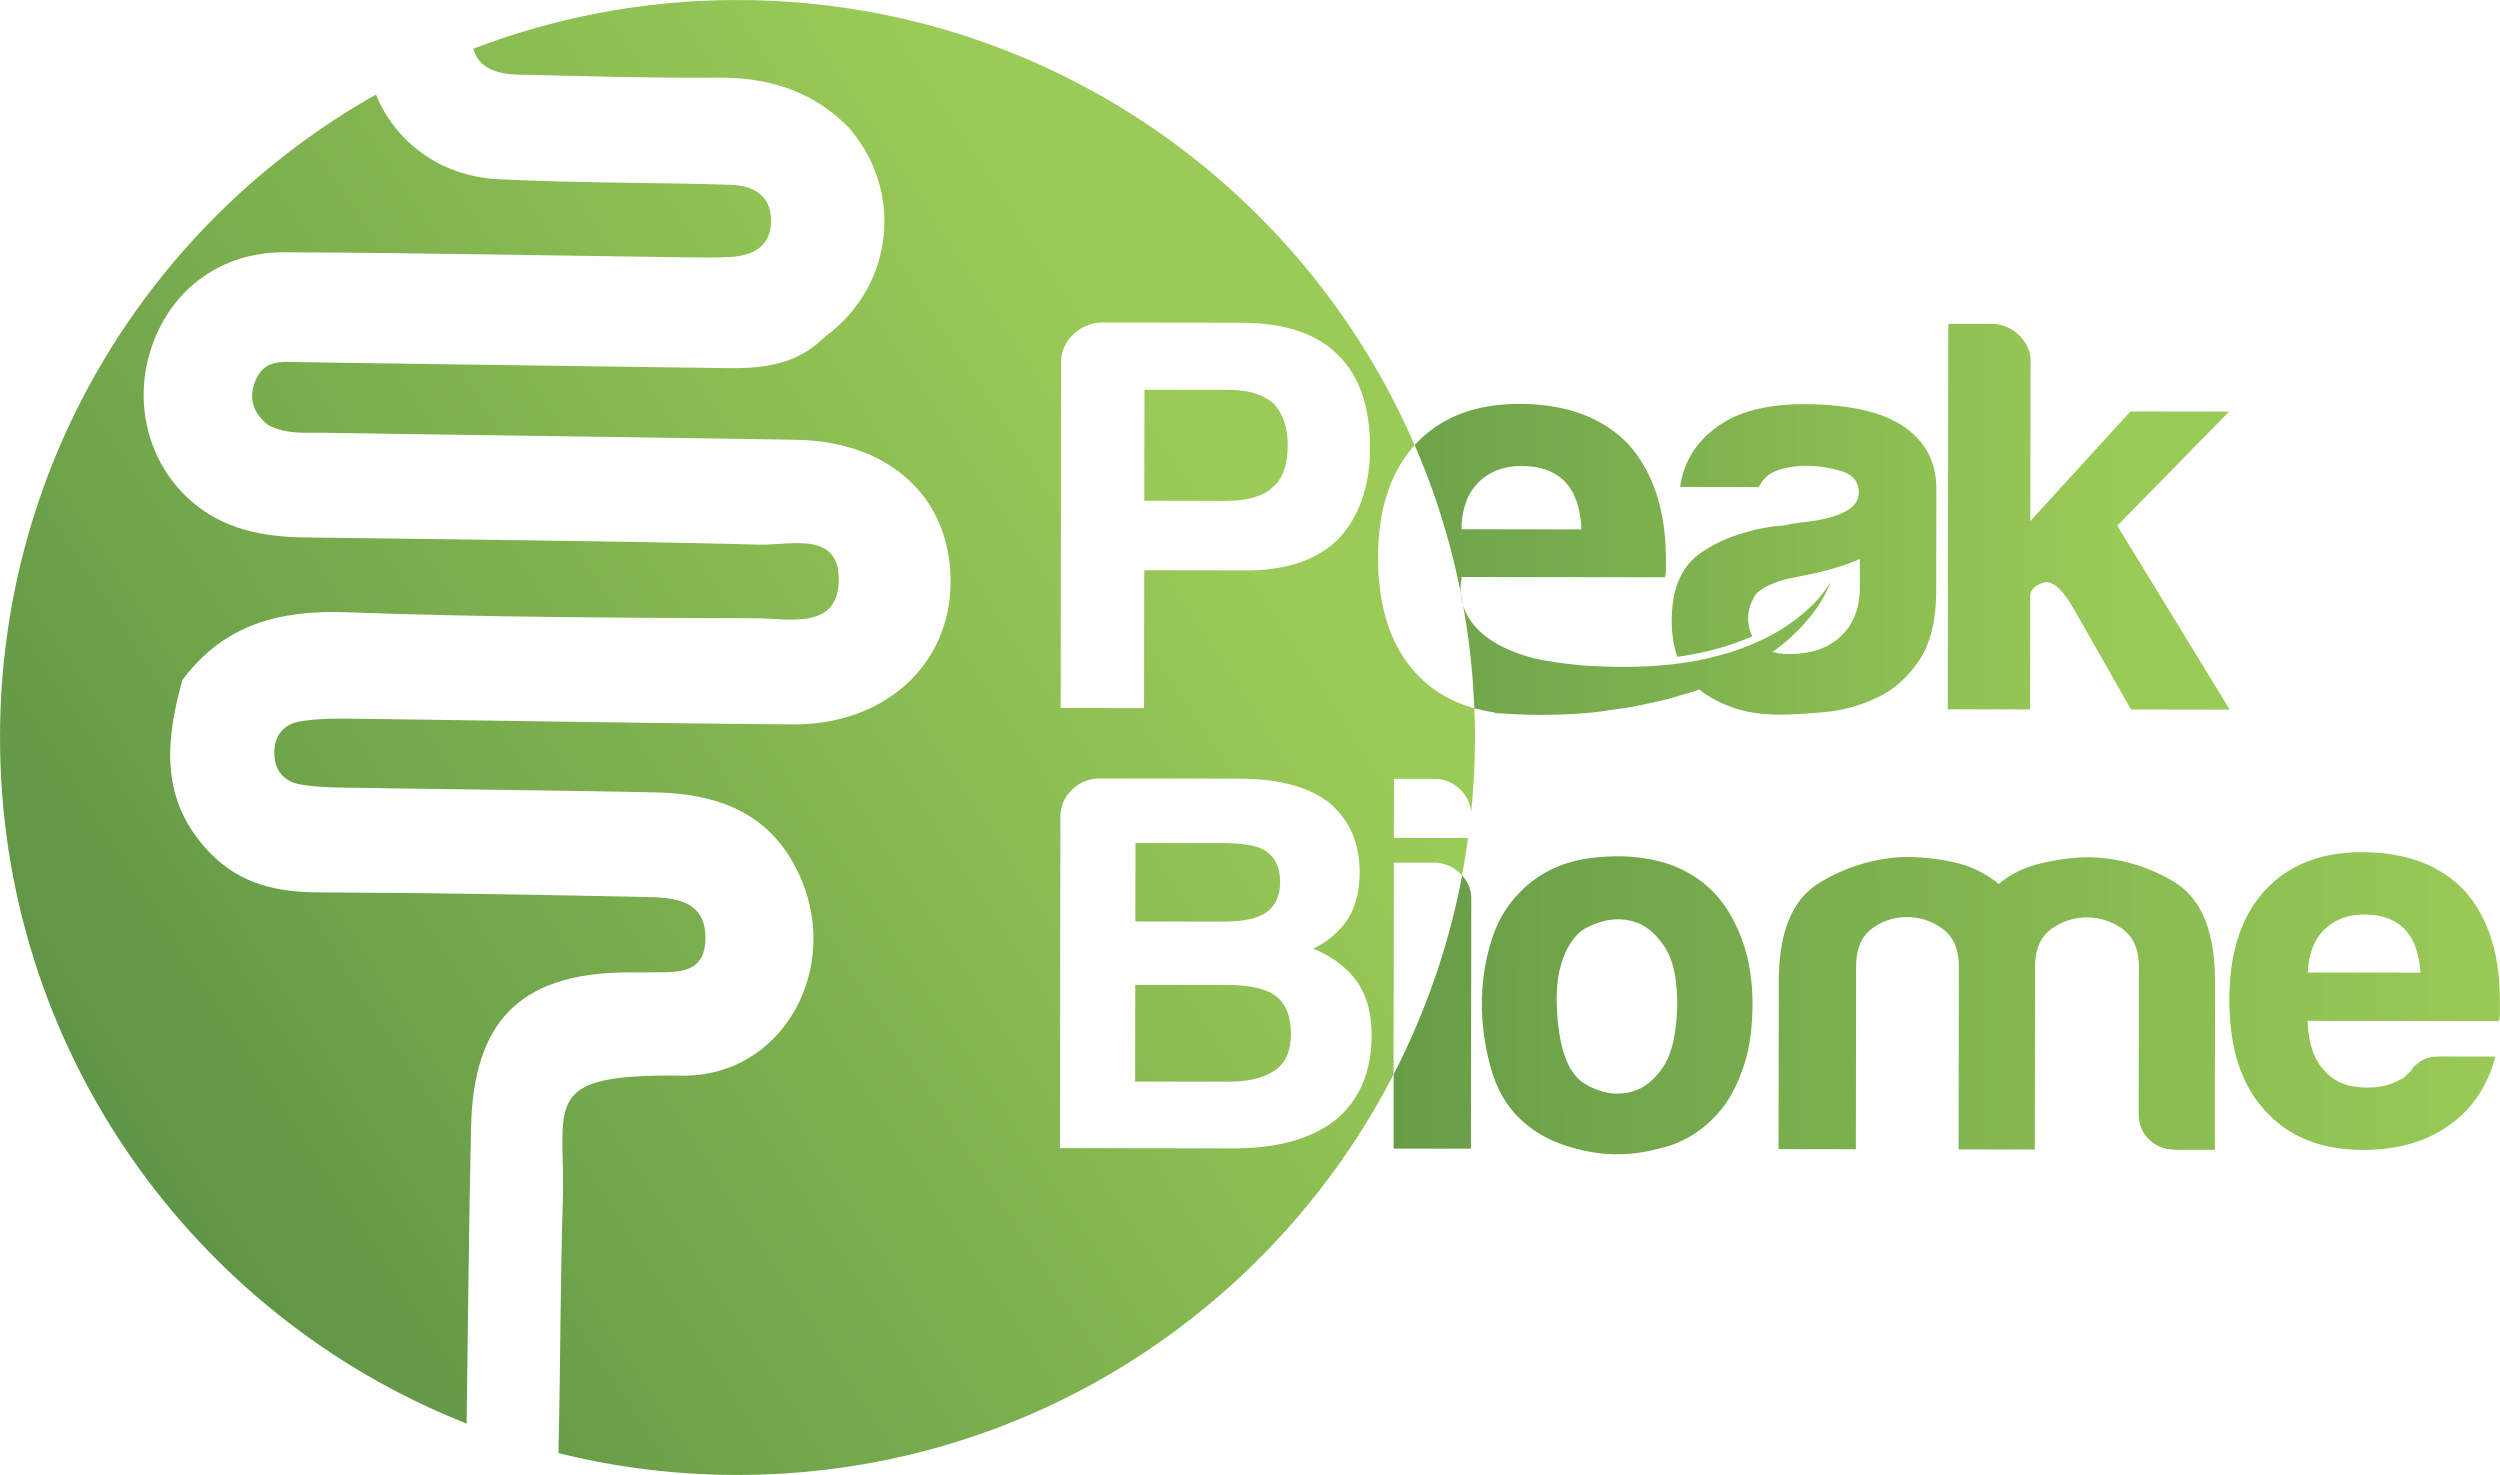 <svg data-name="Layer 1" xmlns="http://www.w3.org/2000/svg" xmlns:xlink="http://www.w3.org/1999/xlink" viewBox="0 0 1829.21 1079.19"><defs><linearGradient id="a" x1="130.2" y1="1375.97" x2="954.39" y2="839.64" gradientUnits="userSpaceOnUse"><stop offset="0" stop-color="#5b9145"/><stop offset=".29" stop-color="#6ea34a"/><stop offset="1" stop-color="#9acb57"/></linearGradient><linearGradient id="b" x1="65.07" y1="1275.89" x2="889.27" y2="739.56" xlink:href="#a"/><linearGradient id="c" x1="274.72" y1="1598.07" x2="1098.92" y2="1061.74" xlink:href="#a"/><linearGradient id="d" x1="325.8" y1="1676.55" x2="1149.99" y2="1140.22" xlink:href="#a"/><linearGradient id="e" x1="129.65" y1="1375.13" x2="953.84" y2="838.8" xlink:href="#a"/><linearGradient id="f" x1="238.32" y1="1542.13" x2="1062.51" y2="1005.8" xlink:href="#a"/><linearGradient id="g" x1="907.03" y1="876.71" x2="1634.04" y2="876.71" gradientTransform="rotate(.08 4708.2 3985.933)" xlink:href="#a"/><linearGradient id="h" x1="907.03" y1="921.41" x2="1634.04" y2="921.41" gradientTransform="rotate(.08 4708.2 3985.933)" xlink:href="#a"/><linearGradient id="i" x1="907.03" y1="889.63" x2="1634.04" y2="889.63" gradientTransform="rotate(.08 4708.2 3985.933)" xlink:href="#a"/><linearGradient id="j" x1="904.32" y1="1252.75" x2="1921.49" y2="1252.75" gradientTransform="rotate(.08 4708.2 3985.933)" xlink:href="#a"/><linearGradient id="k" x1="904.32" y1="1247.59" x2="1921.49" y2="1247.59" gradientTransform="rotate(.08 4708.2 3985.933)" xlink:href="#a"/><linearGradient id="l" x1="904.32" y1="1245.75" x2="1921.49" y2="1245.75" gradientTransform="rotate(.08 4708.2 3985.933)" xlink:href="#a"/><linearGradient id="m" x1="904.32" y1="1243.74" x2="1921.49" y2="1243.74" gradientTransform="rotate(.08 4708.2 3985.933)" xlink:href="#a"/></defs><path d="M1164 1024.35q0 .58.07 1.15c-17.15-4.72-31.54-13.32-43-26a90.65 90.65 0 01-15.95-24.27c-5.91-12.93-9.57-27.95-10.86-45.14l-.55-1.53h.4q-.43-6.58-.43-13.56v-1q.31-46.79 22-75.1c1.52-2 3-4 4.72-5.83-1-2.3-2-4.61-3-6.89q-6-13.35-12.68-26.3c-89.52-173.47-270.35-292.19-479-292.5a538.28 538.28 0 00-194 35.63c3.84 14.23 17.56 18.55 32.35 18.89 48.75 1.13 97.51 2.57 146.26 2.22 36.92-.27 69.34 9.36 95.89 36.41C746.87 646.84 739.5 715.91 690 753l-6.64 5.82c-19.67 16.29-43 18.18-66.9 17.86q-155.48-2.09-311-4.35c-12.35-.18-25.69-2.41-32.47 12-6.18 13.14-3 24.61 8.19 33.68 13.69 7.59 28.7 5.74 43.31 6 114.46 1.8 228.92 3.2 343.38 5.11 69.66 1.17 114.46 43.69 113 106.41-1.34 59.44-49.12 102.33-115.69 101.82-107.67-.82-215.32-2.84-323-4.15-12.41-.15-25-.07-37.21 2-12.72 2.11-19.53 11.21-18.8 24.83.65 12.14 7.94 19.28 19 21.26 10 1.79 20.27 2.13 30.43 2.29 75.93 1.24 151.86 2 227.78 3.49 47 .9 87.14 14.52 108 63 29.28 68.19-14.52 145.27-87.14 144.3-105.13-1.4-84.92 20.38-87.07 92.2-1.83 61.29-1.71 122.64-3.19 183.94a540.79 540.79 0 00130.19 16c188.67.28 354.83-96.33 451.5-242.87q1.87-2.83 3.7-5.69 13.85-21.59 25.66-44.53l.23-154.88h29.09a26.87 26.87 0 0119.38 7.89c.47.46.92.94 1.35 1.42q2.57-13.56 4.45-27.36l-54.25-.08.06-43.26h29.09a26.87 26.87 0 0119.38 7.89 25.41 25.41 0 018 16.61q2.7-26.65 2.77-54c0-7.45-.16-14.85-.47-22.22-.02-.32-.05-.7-.11-1.08zM861.75 772.8a27.81 27.81 0 019.06-20.89 30.6 30.6 0 0121.94-8.58l100.6.15q47.29.07 70.47 23.06 24 23 24 68.09-.06 42.64-23.31 67.2-23.25 22.93-67.1 22.86l-74.8-.11-.15 100.85-61-.09zM1063 1326.46q-26.7 21.2-75.19 21.13l-126.88-.19.35-242.24a26.94 26.94 0 018.52-20 28.45 28.45 0 0120.62-8.23l101.83.15q42.82.06 65.44 17.4 22.59 18.91 22.55 51.16 0 20.46-8.94 34.59-8.92 13.37-25.08 21.2 21 8.69 32.29 24.43 10.47 15 10.45 39.34-.08 39.28-25.96 61.26z" transform="translate(-85.39 -507.33)" fill="url(#a)"/><path d="M541.26 1218.81c5.65-.12 11.32.17 17 0 18.88-.58 43.18 3.79 43.3-25.06s-24.29-29.73-44.8-30.15c-79.18-1.63-158.38-3-237.58-3.32-30.56-.14-57.6-5.52-80.34-29.12-36.41-37.78-32.67-81-20-126.26 30.49-41 71.5-51.37 120.23-49.59 99.7 3.64 199.54 4.07 299.33 4.39 23.17.07 59 8.75 60.64-26.13 1.76-38.37-35.4-27.2-57.65-27.75-111.11-2.82-222.25-3.71-333.39-5.26-30.12-.42-58.91-5.84-82.58-26.48-32.07-28-43.06-72.9-28.78-113.77 14.56-41.65 50.68-68.6 96.85-68.4 97.52.42 195 2.41 292.55 3.69 11.33.15 22.7.43 34-.27 16.31-1 29.56-7.63 29.51-26.63 0-19.25-14.05-25.73-29.95-26.2-56.67-1.7-113.43-1.18-170-4.06-41.64-2.12-74.86-26.9-89.12-61.94C196.53 668.9 85.69 844.52 85.4 1046.14c-.33 228.32 141.19 423.72 341.41 502.82 1.06-72.38 1.59-144.78 3.26-217.15 1.78-77.39 36.03-111.45 111.19-113z" transform="translate(-85.39 -507.33)" fill="url(#b)"/><path d="M1729.9 669.17q-17.79 0-29.11 11t-12.18 31.41l82.43.12q-1.59-21.24-11.27-31.48-10.48-11.02-29.87-11.05zm-632.91-281.88l60.1.09c-.06-.72-.18-1.35-.24-2.05h.25q-1.7-22.14-12-32.81-11.17-11.49-31.8-11.53-18.14 0-29.95 10.51c-.34.3-.69.61-1 .93q-12.07 11.47-12.95 32.78h.16c0 .69-.13 1.35-.16 2zm99.67 287.44a40.31 40.31 0 00-24.24-.43q-12.13 3.52-17.79 9-17 18.07-15.43 53.85t13.67 50q4.84 6.31 17 10.64a39.57 39.57 0 0024.65.82q12.52-3.52 22.25-17.66t10.57-45.6q0-28.31-9.23-42.48t-21.45-18.14z" fill="none"/><path d="M1012.3 1174.59q9.71-7.07 9.73-22t-9.67-22q-8.08-6.3-31.51-6.34l-64.65-.09-.08 57.41 65.46.1q21-.02 30.72-7.08z" transform="translate(-85.39 -507.33)" fill="url(#c)"/><path d="M1018.67 1235.94q-10.5-7.87-35.55-7.92l-67.08-.1-.1 70.78 67.89.1q22.62 0 34.76-8.6 11.32-7.84 11.35-26.72t-11.27-27.54z" transform="translate(-85.39 -507.33)" fill="url(#d)"/><path d="M1016.39 864q11.19-9 11.22-31.14 0-18.85-10.27-30.35-12-9.86-31.8-9.89l-62.77-.09-.12 81.17 59.33.09q24.08.07 34.41-9.79z" transform="translate(-85.39 -507.33)" fill="url(#e)"/><path d="M1154.13 940.89a39.62 39.62 0 001.79 9.42q-.86-4.73-1.79-9.42z" transform="translate(-85.39 -507.33)" fill="url(#f)"/><path d="M1138.56 880.94q5.53 17.13 9.93 34.75 3.12 12.48 5.64 25.19a32.83 32.83 0 01.58-9.2v-.18h.13c0-.69-.1-1.34-.13-2l38.1.06 110.65.16c.57-1.09.86-3 .87-5.74v-7c0-2.25-.07-4.43-.14-6.61 0-1-.06-2.06-.1-3.08q-1.47-30.58-12.53-52.9a94.81 94.81 0 00-14.62-21.9q-28.33-29.56-79.92-29.63-28.81 0-50.19 10.44a87 87 0 00-26.34 19.7q2.62 6.09 5.12 12.24 7.07 17.57 12.95 35.7zm16.22 11.58q.88-21.31 12.95-32.78c.33-.32.68-.62 1-.93q11.82-10.52 29.95-10.51 20.64 0 31.8 11.53 10.3 10.68 12 32.81h-.25c.07.7.19 1.33.24 2.05l-60.1-.09h-27.6c0-.7.11-1.36.16-2z" transform="translate(-85.39 -507.33)" fill="url(#g)"/><path d="M1459.84 1017.19q17.21-8.17 29.7-26.6t12.54-51.23l.11-74.61q0-29.52-24.87-46-24.05-15.6-72.2-15.68-43-.06-66.23 18.76-20.66 16.38-24.14 41.78l57.61.08a23 23 0 0113.77-12.28 65.62 65.62 0 0121.5-3.25 92.41 92.41 0 0124.5 3.73q13.32 3.71 13.3 16 0 16.41-37.86 21.26-7.74.81-13.76 2a52.64 52.64 0 01-10.32 1.22q-32.68 4.87-53.77 19.6t-21.14 49.17a83.15 83.15 0 004 26.76 209.32 209.32 0 0028.09-5.64 173.09 173.09 0 0026.93-9.4 27.78 27.78 0 01-3.1-13.28q0-9 6-18 6.89-6.54 22.37-10.63l19.78-4.07q21.5-4.89 33.55-10.61v20.5q0 23-13.81 36.06t-37.85 13.06a46.39 46.39 0 01-12.23-1.52c4.26-3.1 8.41-6.33 12.31-9.8 3.24-3 6.37-6.08 9.41-9.21 2.82-3.35 5.85-6.46 8.31-10a83.13 83.13 0 0012.39-22.25 82.92 82.92 0 01-15.89 19.42c-.25.26-.54.47-.8.71-2.75 2.65-5.85 5-8.76 7.41-3.4 2.45-6.85 4.83-10.34 7.09a154 154 0 01-18.43 9.61 173.31 173.31 0 01-27.58 9.65 210.71 210.71 0 01-28.64 5.74 294.45 294.45 0 01-33.76 2.44c-12.37.23-24.71-.17-36.82-.93-11.3-1-22.57-2.62-33.69-4.69-1.87-.46-3.67-.94-5.42-1.44-30.14-8.59-42.62-22.69-47.56-34.66-.44-1.07-.8-2.12-1.13-3.15q2.14 11.84 3.77 23.85 2.41 17.89 3.64 36.13c0 .63.08 1.26.12 1.89.09 1.35.15 2.71.23 4.07q.26 4.61.45 9.25a113.35 113.35 0 0014.87 3.09c0 .14.12.27.17.42 2.09.18 4.17.26 6.25.4l.91.06q11.27.76 22.48.88 17.53.2 35-1.11c9.45-.61 18.47-2.23 27.38-3.45 8.93-1 17.92-3.28 26.79-5.13s17.61-4.87 26.3-7.24l4.49-1.67c1 .81 1.94 1.66 3 2.4q23.19 16 54.15 16.07 15.48 0 35.69-2a109.67 109.67 0 0038.24-11.03z" transform="translate(-85.39 -507.33)" fill="url(#h)"/><path d="M1570.82 973.9v-30.34q0-6.55 9.47-9.83t22.33 18.89l42 73.85 72.23.11L1634.57 892l81.81-83.51-72.23-.11-73.2 80.25.12-80.35.05-36.9q0-10.65-8.57-18.87a28.87 28.87 0 00-20.62-8.23h-31l-.41 282.05 60.19.09z" transform="translate(-85.39 -507.33)" fill="url(#i)"/><path d="M1133.09 1228.92a536 536 0 01-28 64.51v54.3l56.57.08.18-126.21v-11l.07-45.29a25.21 25.21 0 00-6.7-17.47 536.6 536.6 0 01-18.33 70.33q-1.88 5.43-3.79 10.75z" transform="translate(-85.39 -507.33)" fill="url(#j)"/><path d="M1308.78 1140.42q-26.66-9.48-59.8-5.2t-54.19 27.84q-13 14.14-19 35.37a154.1 154.1 0 00-6.12 42.46 171.15 171.15 0 007.2 50q7.24 24 24.19 38.18 16.13 14.18 43.21 20.12A112.93 112.93 0 001298 1348q29.9-6.24 49.35-32.18 8.9-12.56 14.59-30.65t5.72-43.25q.05-34.6-13.65-60.58-14.53-29.07-45.23-40.92zm-6.68 147.85q-9.72 14.14-22.25 17.66a39.57 39.57 0 01-24.65-.82q-12.12-4.33-17-10.64-12.1-14.17-13.67-50t15.43-53.85q5.66-5.49 17.79-9a40.31 40.31 0 0124.24.43q12.12 4 21.39 18.12t9.23 42.48q-.8 31.48-10.51 45.62z" transform="translate(-85.39 -507.33)" fill="url(#k)"/><path d="M1676.32 1152.75a124.18 124.18 0 00-65.44-18.19 164.83 164.83 0 00-34.35 5.06 72.1 72.1 0 00-28.71 14.51 77.31 77.31 0 00-32.3-15.78 168.12 168.12 0 00-36.36-4 127.77 127.77 0 00-63.47 19.57q-28.73 18.06-28.79 71.53l-.18 122.69 56.57.08.2-133.7q0-18.87 11.35-27.51a41.44 41.44 0 0125.87-8.61 43.18 43.18 0 0126.25 8.69q11.7 8.68 11.68 27.54v11l-.18 122.69 55.76.08.18-122.69v-11q0-18.87 11.76-27.51a44.19 44.19 0 0152.53.08q11.7 8.68 11.68 27.54l-.16 107q0 11.8 7.65 19.28t19.79 7.5h28.29l.18-122.69q.08-55.02-29.8-73.16z" transform="translate(-85.39 -507.33)" fill="url(#l)"/><path d="M1888.86 1159.3q-26.63-28.35-75.12-28.42-46.07-.07-72 29-25.1 28.28-25.17 78.61-.08 52.7 25.74 81 25.81 29.14 71.88 29.21 38 .06 63.06-18 25.07-17.26 34-50.29l-40.41-.06q-9.7 0-15 3.91t-6.07 6.28l-4.45 4.32a11.31 11.31 0 01-4.45 2.75q-9.71 5.5-23.44 5.47-21 0-31.5-12.63-11.31-11.81-12.07-36.2l139.81.2a13.23 13.23 0 00.82-5.5v-8.66q.19-51.85-25.63-80.99zM1774 1218.91q.83-20.44 12.17-31.44t29.11-11q19.4 0 29.89 11.06 9.68 10.24 11.27 31.48z" transform="translate(-85.39 -507.33)" fill="url(#m)"/></svg>
